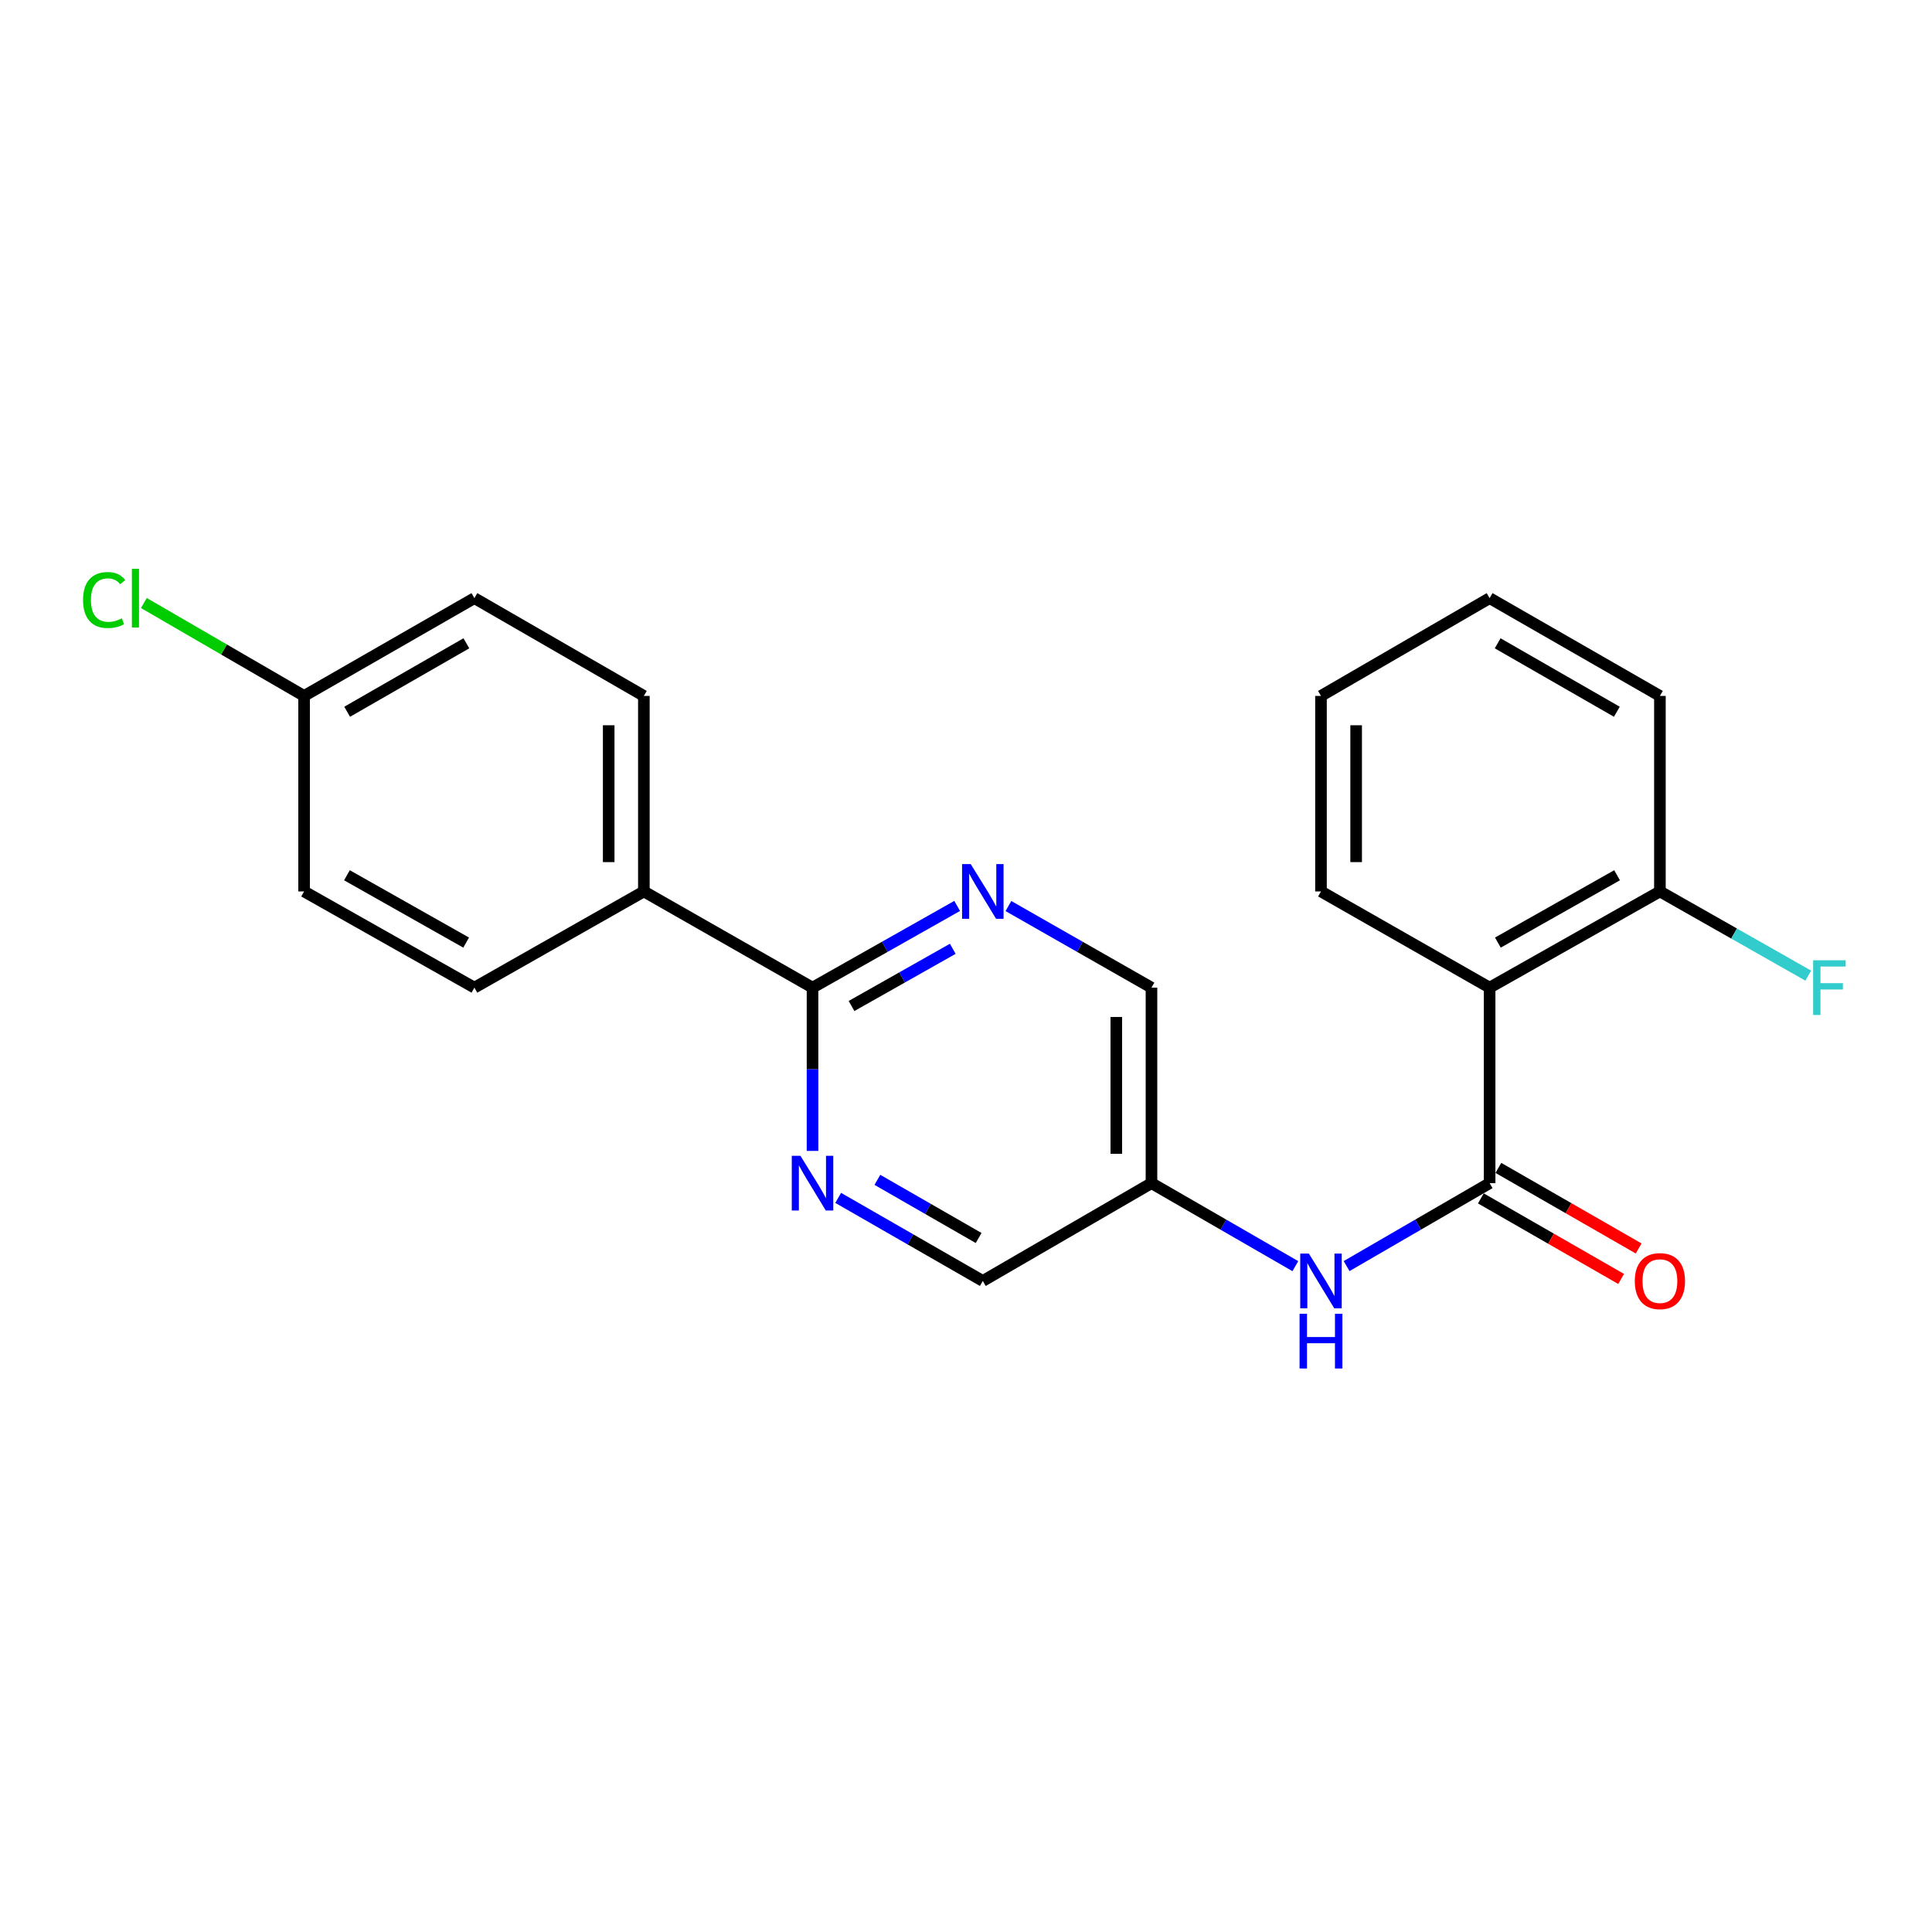 <?xml version='1.0' encoding='iso-8859-1'?>
<svg version='1.1' baseProfile='full'
              xmlns='http://www.w3.org/2000/svg'
                      xmlns:rdkit='http://www.rdkit.org/xml'
                      xmlns:xlink='http://www.w3.org/1999/xlink'
                  xml:space='preserve'
width='1000px' height='1000px' viewBox='0 0 1000 1000'>
<!-- END OF HEADER -->
<rect style='opacity:1.0;fill:#FFFFFF;stroke:none' width='1000' height='1000' x='0' y='0'> </rect>
<path class='bond-0' d='M 771.027,612.395 L 771.027,511.201' style='fill:none;fill-rule:evenodd;stroke:#000000;stroke-width:6px;stroke-linecap:butt;stroke-linejoin:miter;stroke-opacity:1' />
<path class='bond-4' d='M 771.027,612.395 L 734.013,633.861' style='fill:none;fill-rule:evenodd;stroke:#000000;stroke-width:6px;stroke-linecap:butt;stroke-linejoin:miter;stroke-opacity:1' />
<path class='bond-4' d='M 734.013,633.861 L 697,655.326' style='fill:none;fill-rule:evenodd;stroke:#0000FF;stroke-width:6px;stroke-linecap:butt;stroke-linejoin:miter;stroke-opacity:1' />
<path class='bond-8' d='M 766.494,620.287 L 802.793,641.136' style='fill:none;fill-rule:evenodd;stroke:#000000;stroke-width:6px;stroke-linecap:butt;stroke-linejoin:miter;stroke-opacity:1' />
<path class='bond-8' d='M 802.793,641.136 L 839.093,661.984' style='fill:none;fill-rule:evenodd;stroke:#FF0000;stroke-width:6px;stroke-linecap:butt;stroke-linejoin:miter;stroke-opacity:1' />
<path class='bond-8' d='M 775.56,604.503 L 811.859,625.352' style='fill:none;fill-rule:evenodd;stroke:#000000;stroke-width:6px;stroke-linecap:butt;stroke-linejoin:miter;stroke-opacity:1' />
<path class='bond-8' d='M 811.859,625.352 L 848.158,646.2' style='fill:none;fill-rule:evenodd;stroke:#FF0000;stroke-width:6px;stroke-linecap:butt;stroke-linejoin:miter;stroke-opacity:1' />
<path class='bond-6' d='M 771.027,511.201 L 859.166,461.408' style='fill:none;fill-rule:evenodd;stroke:#000000;stroke-width:6px;stroke-linecap:butt;stroke-linejoin:miter;stroke-opacity:1' />
<path class='bond-6' d='M 775.295,487.884 L 836.992,453.028' style='fill:none;fill-rule:evenodd;stroke:#000000;stroke-width:6px;stroke-linecap:butt;stroke-linejoin:miter;stroke-opacity:1' />
<path class='bond-18' d='M 771.027,511.201 L 683.737,461.408' style='fill:none;fill-rule:evenodd;stroke:#000000;stroke-width:6px;stroke-linecap:butt;stroke-linejoin:miter;stroke-opacity:1' />
<path class='bond-1' d='M 420.562,511.201 L 457.997,490.053' style='fill:none;fill-rule:evenodd;stroke:#000000;stroke-width:6px;stroke-linecap:butt;stroke-linejoin:miter;stroke-opacity:1' />
<path class='bond-1' d='M 457.997,490.053 L 495.431,468.905' style='fill:none;fill-rule:evenodd;stroke:#0000FF;stroke-width:6px;stroke-linecap:butt;stroke-linejoin:miter;stroke-opacity:1' />
<path class='bond-1' d='M 440.746,520.705 L 466.95,505.901' style='fill:none;fill-rule:evenodd;stroke:#000000;stroke-width:6px;stroke-linecap:butt;stroke-linejoin:miter;stroke-opacity:1' />
<path class='bond-1' d='M 466.95,505.901 L 493.154,491.097' style='fill:none;fill-rule:evenodd;stroke:#0000FF;stroke-width:6px;stroke-linecap:butt;stroke-linejoin:miter;stroke-opacity:1' />
<path class='bond-5' d='M 420.562,511.201 L 333.262,461.408' style='fill:none;fill-rule:evenodd;stroke:#000000;stroke-width:6px;stroke-linecap:butt;stroke-linejoin:miter;stroke-opacity:1' />
<path class='bond-22' d='M 420.562,511.201 L 420.562,553.453' style='fill:none;fill-rule:evenodd;stroke:#000000;stroke-width:6px;stroke-linecap:butt;stroke-linejoin:miter;stroke-opacity:1' />
<path class='bond-22' d='M 420.562,553.453 L 420.562,595.706' style='fill:none;fill-rule:evenodd;stroke:#0000FF;stroke-width:6px;stroke-linecap:butt;stroke-linejoin:miter;stroke-opacity:1' />
<path class='bond-2' d='M 433.843,620.023 L 471.273,641.521' style='fill:none;fill-rule:evenodd;stroke:#0000FF;stroke-width:6px;stroke-linecap:butt;stroke-linejoin:miter;stroke-opacity:1' />
<path class='bond-2' d='M 471.273,641.521 L 508.702,663.018' style='fill:none;fill-rule:evenodd;stroke:#000000;stroke-width:6px;stroke-linecap:butt;stroke-linejoin:miter;stroke-opacity:1' />
<path class='bond-2' d='M 454.138,610.688 L 480.338,625.737' style='fill:none;fill-rule:evenodd;stroke:#0000FF;stroke-width:6px;stroke-linecap:butt;stroke-linejoin:miter;stroke-opacity:1' />
<path class='bond-2' d='M 480.338,625.737 L 506.539,640.785' style='fill:none;fill-rule:evenodd;stroke:#000000;stroke-width:6px;stroke-linecap:butt;stroke-linejoin:miter;stroke-opacity:1' />
<path class='bond-3' d='M 521.954,468.966 L 558.978,490.084' style='fill:none;fill-rule:evenodd;stroke:#0000FF;stroke-width:6px;stroke-linecap:butt;stroke-linejoin:miter;stroke-opacity:1' />
<path class='bond-3' d='M 558.978,490.084 L 596.002,511.201' style='fill:none;fill-rule:evenodd;stroke:#000000;stroke-width:6px;stroke-linecap:butt;stroke-linejoin:miter;stroke-opacity:1' />
<path class='bond-7' d='M 670.465,655.36 L 633.233,633.878' style='fill:none;fill-rule:evenodd;stroke:#0000FF;stroke-width:6px;stroke-linecap:butt;stroke-linejoin:miter;stroke-opacity:1' />
<path class='bond-7' d='M 633.233,633.878 L 596.002,612.395' style='fill:none;fill-rule:evenodd;stroke:#000000;stroke-width:6px;stroke-linecap:butt;stroke-linejoin:miter;stroke-opacity:1' />
<path class='bond-11' d='M 333.262,461.408 L 333.262,360.213' style='fill:none;fill-rule:evenodd;stroke:#000000;stroke-width:6px;stroke-linecap:butt;stroke-linejoin:miter;stroke-opacity:1' />
<path class='bond-11' d='M 315.06,446.228 L 315.06,375.392' style='fill:none;fill-rule:evenodd;stroke:#000000;stroke-width:6px;stroke-linecap:butt;stroke-linejoin:miter;stroke-opacity:1' />
<path class='bond-12' d='M 333.262,461.408 L 245.548,511.201' style='fill:none;fill-rule:evenodd;stroke:#000000;stroke-width:6px;stroke-linecap:butt;stroke-linejoin:miter;stroke-opacity:1' />
<path class='bond-14' d='M 859.166,461.408 L 897.558,483.199' style='fill:none;fill-rule:evenodd;stroke:#000000;stroke-width:6px;stroke-linecap:butt;stroke-linejoin:miter;stroke-opacity:1' />
<path class='bond-14' d='M 897.558,483.199 L 935.949,504.99' style='fill:none;fill-rule:evenodd;stroke:#33CCCC;stroke-width:6px;stroke-linecap:butt;stroke-linejoin:miter;stroke-opacity:1' />
<path class='bond-19' d='M 859.166,461.408 L 859.166,360.213' style='fill:none;fill-rule:evenodd;stroke:#000000;stroke-width:6px;stroke-linecap:butt;stroke-linejoin:miter;stroke-opacity:1' />
<path class='bond-9' d='M 596.002,612.395 L 508.702,663.018' style='fill:none;fill-rule:evenodd;stroke:#000000;stroke-width:6px;stroke-linecap:butt;stroke-linejoin:miter;stroke-opacity:1' />
<path class='bond-10' d='M 596.002,612.395 L 596.002,511.201' style='fill:none;fill-rule:evenodd;stroke:#000000;stroke-width:6px;stroke-linecap:butt;stroke-linejoin:miter;stroke-opacity:1' />
<path class='bond-10' d='M 577.8,597.216 L 577.8,526.38' style='fill:none;fill-rule:evenodd;stroke:#000000;stroke-width:6px;stroke-linecap:butt;stroke-linejoin:miter;stroke-opacity:1' />
<path class='bond-15' d='M 333.262,360.213 L 245.548,309.591' style='fill:none;fill-rule:evenodd;stroke:#000000;stroke-width:6px;stroke-linecap:butt;stroke-linejoin:miter;stroke-opacity:1' />
<path class='bond-16' d='M 245.548,511.201 L 157.398,461.408' style='fill:none;fill-rule:evenodd;stroke:#000000;stroke-width:6px;stroke-linecap:butt;stroke-linejoin:miter;stroke-opacity:1' />
<path class='bond-16' d='M 241.278,487.883 L 179.573,453.028' style='fill:none;fill-rule:evenodd;stroke:#000000;stroke-width:6px;stroke-linecap:butt;stroke-linejoin:miter;stroke-opacity:1' />
<path class='bond-13' d='M 157.398,360.213 L 157.398,461.408' style='fill:none;fill-rule:evenodd;stroke:#000000;stroke-width:6px;stroke-linecap:butt;stroke-linejoin:miter;stroke-opacity:1' />
<path class='bond-17' d='M 157.398,360.213 L 115.934,336.167' style='fill:none;fill-rule:evenodd;stroke:#000000;stroke-width:6px;stroke-linecap:butt;stroke-linejoin:miter;stroke-opacity:1' />
<path class='bond-17' d='M 115.934,336.167 L 74.471,312.121' style='fill:none;fill-rule:evenodd;stroke:#00CC00;stroke-width:6px;stroke-linecap:butt;stroke-linejoin:miter;stroke-opacity:1' />
<path class='bond-24' d='M 157.398,360.213 L 245.548,309.591' style='fill:none;fill-rule:evenodd;stroke:#000000;stroke-width:6px;stroke-linecap:butt;stroke-linejoin:miter;stroke-opacity:1' />
<path class='bond-24' d='M 179.685,368.404 L 241.39,332.968' style='fill:none;fill-rule:evenodd;stroke:#000000;stroke-width:6px;stroke-linecap:butt;stroke-linejoin:miter;stroke-opacity:1' />
<path class='bond-20' d='M 683.737,461.408 L 683.737,360.213' style='fill:none;fill-rule:evenodd;stroke:#000000;stroke-width:6px;stroke-linecap:butt;stroke-linejoin:miter;stroke-opacity:1' />
<path class='bond-20' d='M 701.939,446.228 L 701.939,375.392' style='fill:none;fill-rule:evenodd;stroke:#000000;stroke-width:6px;stroke-linecap:butt;stroke-linejoin:miter;stroke-opacity:1' />
<path class='bond-23' d='M 859.166,360.213 L 771.027,309.591' style='fill:none;fill-rule:evenodd;stroke:#000000;stroke-width:6px;stroke-linecap:butt;stroke-linejoin:miter;stroke-opacity:1' />
<path class='bond-23' d='M 836.88,368.404 L 775.182,332.968' style='fill:none;fill-rule:evenodd;stroke:#000000;stroke-width:6px;stroke-linecap:butt;stroke-linejoin:miter;stroke-opacity:1' />
<path class='bond-21' d='M 683.737,360.213 L 771.027,309.591' style='fill:none;fill-rule:evenodd;stroke:#000000;stroke-width:6px;stroke-linecap:butt;stroke-linejoin:miter;stroke-opacity:1' />
<path  class='atom-3' d='M 414.302 598.235
L 423.582 613.235
Q 424.502 614.715, 425.982 617.395
Q 427.462 620.075, 427.542 620.235
L 427.542 598.235
L 431.302 598.235
L 431.302 626.555
L 427.422 626.555
L 417.462 610.155
Q 416.302 608.235, 415.062 606.035
Q 413.862 603.835, 413.502 603.155
L 413.502 626.555
L 409.822 626.555
L 409.822 598.235
L 414.302 598.235
' fill='#0000FF'/>
<path  class='atom-4' d='M 502.442 447.248
L 511.722 462.248
Q 512.642 463.728, 514.122 466.408
Q 515.602 469.088, 515.682 469.248
L 515.682 447.248
L 519.442 447.248
L 519.442 475.568
L 515.562 475.568
L 505.602 459.168
Q 504.442 457.248, 503.202 455.048
Q 502.002 452.848, 501.642 452.168
L 501.642 475.568
L 497.962 475.568
L 497.962 447.248
L 502.442 447.248
' fill='#0000FF'/>
<path  class='atom-5' d='M 677.477 648.858
L 686.757 663.858
Q 687.677 665.338, 689.157 668.018
Q 690.637 670.698, 690.717 670.858
L 690.717 648.858
L 694.477 648.858
L 694.477 677.178
L 690.597 677.178
L 680.637 660.778
Q 679.477 658.858, 678.237 656.658
Q 677.037 654.458, 676.677 653.778
L 676.677 677.178
L 672.997 677.178
L 672.997 648.858
L 677.477 648.858
' fill='#0000FF'/>
<path  class='atom-5' d='M 672.657 680.01
L 676.497 680.01
L 676.497 692.05
L 690.977 692.05
L 690.977 680.01
L 694.817 680.01
L 694.817 708.33
L 690.977 708.33
L 690.977 695.25
L 676.497 695.25
L 676.497 708.33
L 672.657 708.33
L 672.657 680.01
' fill='#0000FF'/>
<path  class='atom-9' d='M 846.166 663.098
Q 846.166 656.298, 849.526 652.498
Q 852.886 648.698, 859.166 648.698
Q 865.446 648.698, 868.806 652.498
Q 872.166 656.298, 872.166 663.098
Q 872.166 669.978, 868.766 673.898
Q 865.366 677.778, 859.166 677.778
Q 852.926 677.778, 849.526 673.898
Q 846.166 670.018, 846.166 663.098
M 859.166 674.578
Q 863.486 674.578, 865.806 671.698
Q 868.166 668.778, 868.166 663.098
Q 868.166 657.538, 865.806 654.738
Q 863.486 651.898, 859.166 651.898
Q 854.846 651.898, 852.486 654.698
Q 850.166 657.498, 850.166 663.098
Q 850.166 668.818, 852.486 671.698
Q 854.846 674.578, 859.166 674.578
' fill='#FF0000'/>
<path  class='atom-15' d='M 938.471 497.041
L 955.311 497.041
L 955.311 500.281
L 942.271 500.281
L 942.271 508.881
L 953.871 508.881
L 953.871 512.161
L 942.271 512.161
L 942.271 525.361
L 938.471 525.361
L 938.471 497.041
' fill='#33CCCC'/>
<path  class='atom-18' d='M 42.988 310.571
Q 42.988 303.531, 46.268 299.851
Q 49.588 296.131, 55.868 296.131
Q 61.708 296.131, 64.828 300.251
L 62.188 302.411
Q 59.908 299.411, 55.868 299.411
Q 51.588 299.411, 49.308 302.291
Q 47.068 305.131, 47.068 310.571
Q 47.068 316.171, 49.388 319.051
Q 51.748 321.931, 56.308 321.931
Q 59.428 321.931, 63.068 320.051
L 64.188 323.051
Q 62.708 324.011, 60.468 324.571
Q 58.228 325.131, 55.748 325.131
Q 49.588 325.131, 46.268 321.371
Q 42.988 317.611, 42.988 310.571
' fill='#00CC00'/>
<path  class='atom-18' d='M 68.268 294.411
L 71.948 294.411
L 71.948 324.771
L 68.268 324.771
L 68.268 294.411
' fill='#00CC00'/>
</svg>

